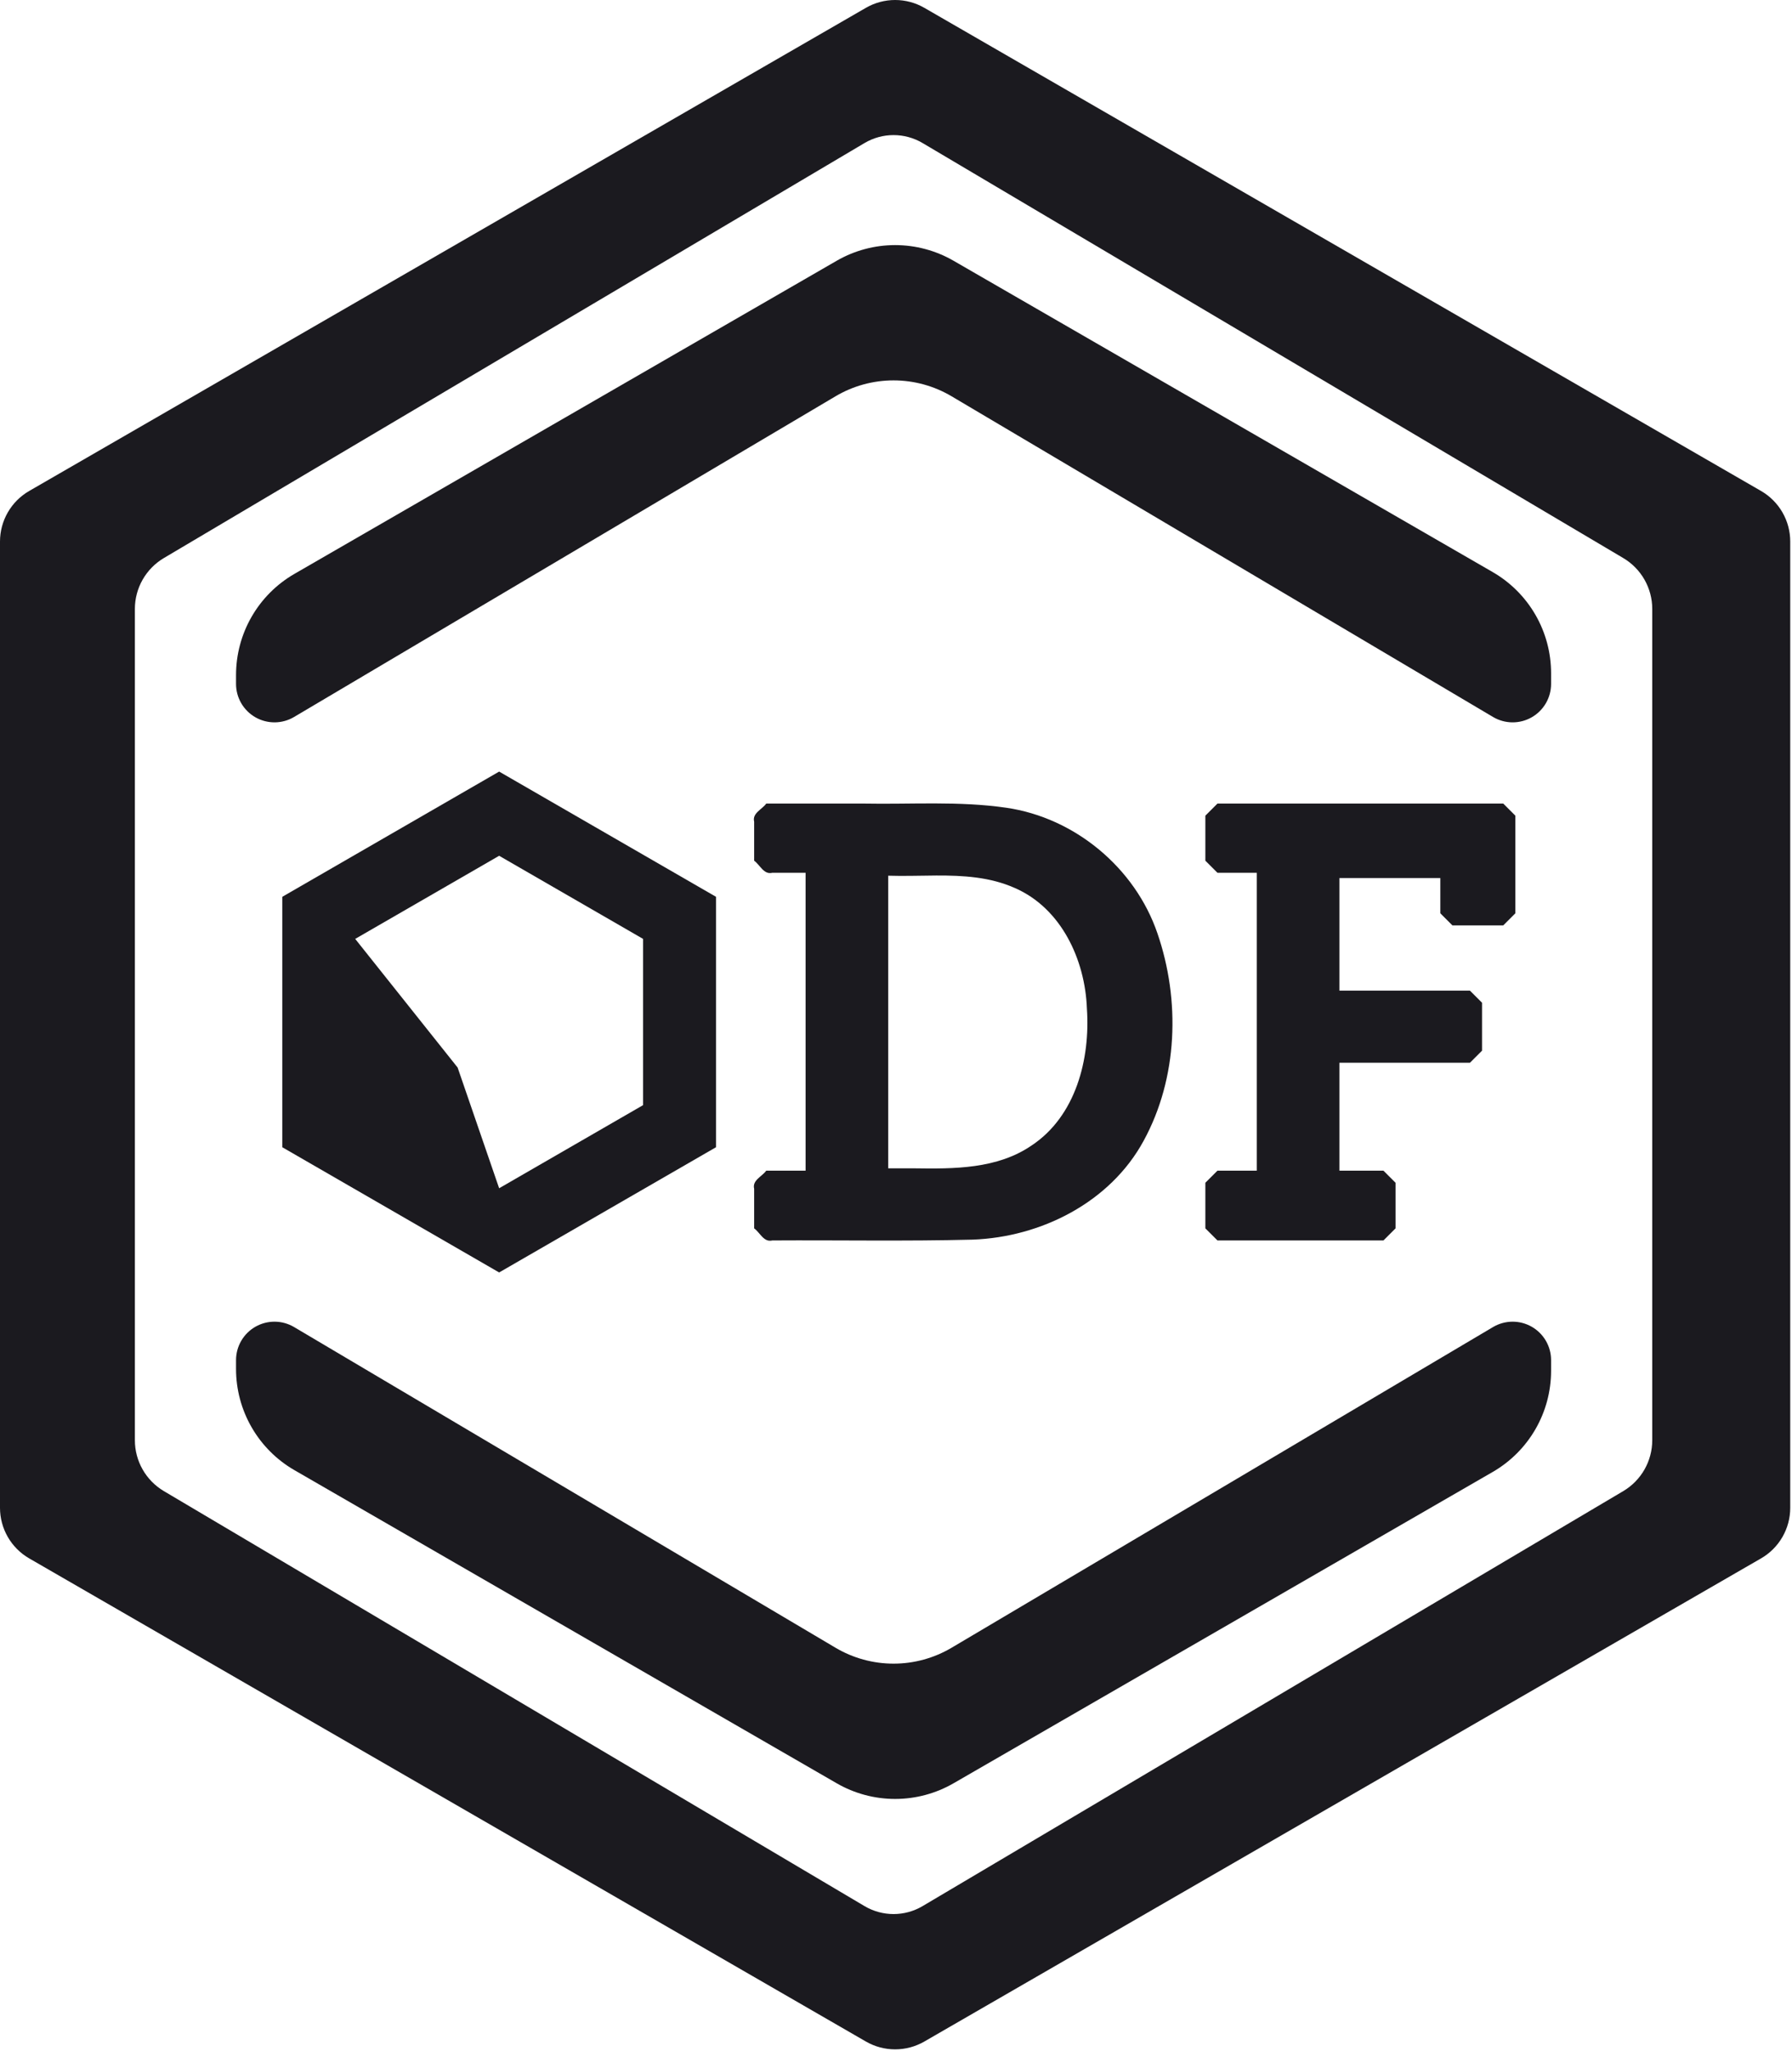 <svg width="423" height="484" viewBox="0 0 423 484" fill="none" xmlns="http://www.w3.org/2000/svg"><path d="M204.399 1.847L6.893 115.878C4.797 117.088 3.057 118.828 1.847 120.924C0.637 123.02 3.8454e-07 125.397 0 127.817V355.877C1.96873e-06 358.297 0.637 360.674 1.847 362.77C3.057 364.866 4.797 366.606 6.893 367.816L204.399 481.847C206.495 483.057 208.873 483.694 211.293 483.694C213.712 483.694 216.09 483.057 218.186 481.847L415.692 367.816C417.788 366.606 419.528 364.866 420.738 362.77C421.948 360.674 422.585 358.297 422.585 355.877V127.817C422.585 125.397 421.948 123.02 420.738 120.924C419.528 118.828 417.788 117.088 415.692 115.878L218.186 1.847C216.09 0.637 213.712 0 211.293 0C208.873 0 206.495 0.637 204.399 1.847ZM217.773 33.761L383.162 131.708C385.249 132.944 386.977 134.702 388.178 136.808C389.379 138.915 390.011 141.298 390.011 143.723V339.923C390.011 342.348 389.379 344.731 388.178 346.838C386.977 348.944 385.249 350.702 383.162 351.938L217.773 449.885C215.699 451.113 213.334 451.761 210.924 451.761C208.514 451.761 206.149 451.113 204.076 449.885L38.686 351.938C36.6 350.702 34.871 348.944 33.67 346.837C32.469 344.731 31.838 342.348 31.838 339.923V143.723C31.838 141.298 32.469 138.915 33.67 136.808C34.871 134.702 36.6 132.944 38.686 131.708L204.076 33.761C206.149 32.533 208.514 31.885 210.924 31.885C213.334 31.885 215.699 32.533 217.773 33.761Z" fill="#1B1A1F"/><path d="M197.506 61.542L69.502 135.446C65.31 137.866 61.83 141.347 59.41 145.538C56.99 149.73 55.716 154.484 55.716 159.324V161.418C55.716 163.02 56.14 164.592 56.944 165.977C57.748 167.361 58.905 168.508 60.296 169.301C61.687 170.094 63.264 170.505 64.865 170.492C66.466 170.478 68.035 170.041 69.413 169.225L197.227 93.532C201.374 91.076 206.105 89.78 210.924 89.78C215.744 89.78 220.474 91.076 224.621 93.532L352.435 169.225C353.813 170.041 355.382 170.478 356.984 170.492C358.585 170.505 360.161 170.094 361.552 169.301C362.943 168.508 364.1 167.361 364.904 165.977C365.709 164.592 366.132 163.02 366.132 161.418V158.898C366.132 154.058 364.858 149.304 362.438 145.112C360.019 140.921 356.538 137.44 352.346 135.02L225.079 61.542C220.887 59.122 216.132 57.848 211.293 57.848C206.453 57.848 201.698 59.122 197.506 61.542Z" fill="#1B1A1F"/><path d="M197.507 420.896L69.502 346.992C65.31 344.572 61.83 341.091 59.41 336.899C56.99 332.708 55.716 327.953 55.716 323.113V321.019C55.716 319.418 56.14 317.845 56.944 316.461C57.748 315.076 58.905 313.929 60.296 313.136C61.687 312.343 63.264 311.933 64.865 311.946C66.466 311.959 68.035 312.396 69.413 313.212L197.227 388.906C201.374 391.362 206.105 392.658 210.924 392.658C215.744 392.658 220.474 391.362 224.621 388.906L352.435 313.212C353.813 312.396 355.382 311.959 356.984 311.946C358.585 311.933 360.161 312.343 361.552 313.136C362.943 313.929 364.1 315.076 364.904 316.461C365.709 317.845 366.132 319.418 366.132 321.019V323.539C366.132 328.379 364.858 333.134 362.438 337.325C360.019 341.517 356.538 344.997 352.346 347.417L225.079 420.896C220.887 423.316 216.132 424.59 211.293 424.59C206.453 424.59 201.698 423.316 197.507 420.896Z" fill="#1B1A1F"/><path d="M287.379 189.663L284.524 192.517V197.829V203.141L287.379 205.995H296.665V276.304H287.379L284.524 279.158V289.92L287.379 292.774H326.561L329.415 289.92V279.158L326.561 276.304H316.17V250.834H346.979L349.834 247.979V236.665L346.979 233.811H316.17V207.237H339.986V215.557L342.84 218.412H354.843L357.697 215.557V192.517L354.843 189.663H287.379Z" fill="#1B1A1F"/><path d="M220.73 189.627C215.101 189.611 209.462 189.772 203.843 189.663H180.871C179.861 191.066 177.522 191.918 178.017 193.944V203.141C179.42 204.151 180.272 206.49 182.298 205.995H190.158V276.304H180.871C179.861 277.706 177.522 278.559 178.017 280.585V289.92C179.42 290.931 180.272 293.269 182.298 292.774C198.05 292.68 213.811 292.984 229.557 292.583C245.733 292.006 262.079 283.775 269.959 269.241C278.045 254.436 278.646 236.084 273.21 220.286C267.927 204.821 253.727 193.006 237.559 190.651C231.978 189.835 226.359 189.643 220.73 189.627ZM221.029 206.643C227.365 206.619 233.664 206.971 239.547 209.586C250.546 214.378 256.138 226.561 256.563 238.026C257.383 249.928 253.97 263.429 243.495 270.37C235.349 275.933 225.199 275.889 215.714 275.752H209.663C209.663 252.73 209.663 229.708 209.663 206.685C213.411 206.808 217.227 206.658 221.029 206.643Z" fill="#1B1A1F"/><path d="M117.822 182.111L66.633 211.665V270.773L117.822 300.327L169.012 270.773V211.665L117.822 182.111ZM117.822 201.983L151.801 221.601V260.836L117.822 280.454L108.021 251.961L83.844 221.601L117.822 201.983Z" fill="#1B1A1F"/></svg>
